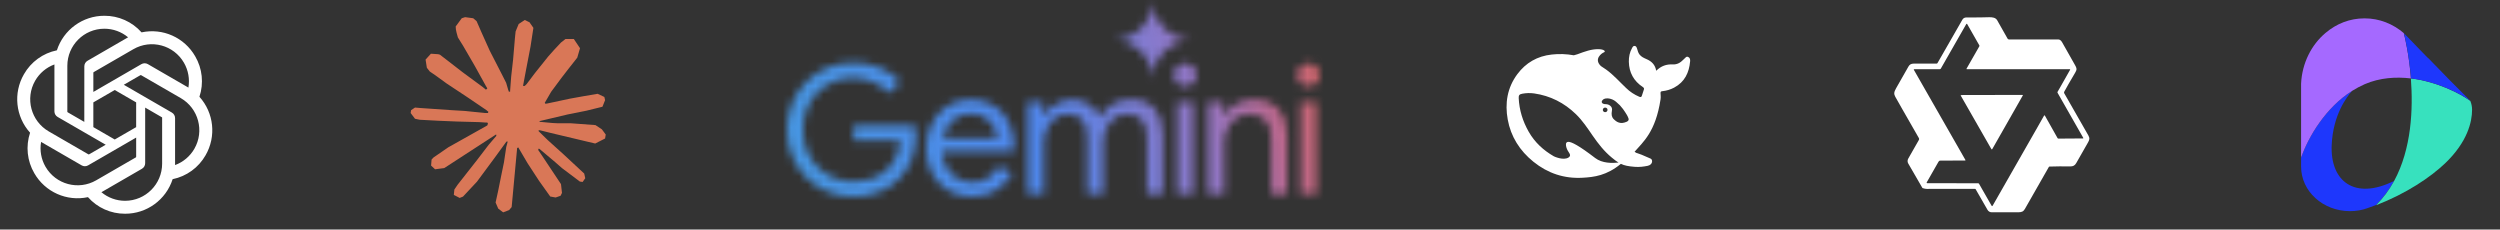 <svg width="305" height="28" viewBox="0 0 305 28" fill="none" xmlns="http://www.w3.org/2000/svg">
<rect x="0" y="0" width="305" height="28" fill="#333333" stroke="none"/>
<path d="M24.331 11.809C24.878 10.165 24.689 8.364 23.814 6.868C22.498 4.573 19.853 3.393 17.269 3.949C16.119 2.652 14.468 1.915 12.736 1.925C10.095 1.919 7.752 3.622 6.939 6.138C5.243 6.486 3.778 7.549 2.921 9.056C1.595 11.345 1.897 14.229 3.669 16.191C3.121 17.836 3.31 19.637 4.185 21.133C5.501 23.427 8.147 24.608 10.731 24.052C11.879 25.349 13.532 26.086 15.263 26.075C17.906 26.082 20.25 24.378 21.062 21.859C22.759 21.511 24.224 20.448 25.081 18.941C26.405 16.652 26.102 13.77 24.331 11.808L24.331 11.809ZM15.264 24.497C14.207 24.498 13.183 24.128 12.371 23.449C12.408 23.43 12.472 23.394 12.513 23.369L17.316 20.591C17.562 20.452 17.713 20.19 17.711 19.907V13.127L19.741 14.301C19.763 14.311 19.777 14.332 19.78 14.357V19.971C19.777 22.467 17.758 24.492 15.264 24.497ZM5.553 20.344C5.023 19.427 4.832 18.354 5.014 17.311C5.05 17.332 5.112 17.371 5.157 17.397L9.96 20.174C10.203 20.317 10.505 20.317 10.749 20.174L16.612 16.784V19.131C16.614 19.155 16.602 19.178 16.584 19.194L11.729 22C9.566 23.247 6.804 22.506 5.554 20.344H5.553ZM4.289 9.847C4.817 8.929 5.65 8.227 6.641 7.862C6.641 7.904 6.639 7.977 6.639 8.028V13.584C6.638 13.866 6.788 14.128 7.033 14.268L12.897 17.657L10.867 18.831C10.847 18.844 10.821 18.846 10.799 18.837L5.943 16.028C3.785 14.776 3.045 12.012 4.288 9.847L4.289 9.847ZM20.967 13.732L15.103 10.342L17.133 9.17C17.153 9.156 17.179 9.154 17.202 9.164L22.057 11.97C24.219 13.221 24.96 15.99 23.711 18.154C23.183 19.07 22.351 19.772 21.359 20.138V14.416C21.362 14.134 21.212 13.873 20.967 13.732H20.967ZM22.987 10.688C22.951 10.666 22.889 10.628 22.844 10.603L18.041 7.825C17.798 7.683 17.496 7.683 17.252 7.825L11.389 11.216V8.868C11.387 8.844 11.399 8.821 11.417 8.806L16.272 6.001C18.435 4.752 21.2 5.496 22.446 7.662C22.973 8.576 23.164 9.647 22.985 10.688H22.987ZM10.285 14.871L8.255 13.698C8.233 13.687 8.218 13.666 8.215 13.642V8.028C8.217 5.528 10.242 3.502 12.739 3.504C13.795 3.504 14.817 3.875 15.629 4.552C15.592 4.571 15.528 4.607 15.486 4.632L10.683 7.41C10.437 7.549 10.287 7.81 10.288 8.093L10.285 14.87V14.871ZM11.388 12.491L14 10.981L16.611 12.49V15.51L14 17.019L11.388 15.51V12.491Z" fill="white"/>
<path d="M54.769 17.929L59.452 15.302L59.531 15.074L59.452 14.947H59.224L58.441 14.898L55.765 14.826L53.444 14.73L51.196 14.609L50.63 14.489L50.1 13.79L50.155 13.441L50.63 13.121L51.312 13.18L52.818 13.283L55.077 13.439L56.717 13.536L59.145 13.788H59.531L59.585 13.632L59.454 13.536L59.351 13.439L57.012 11.854L54.481 10.18L53.155 9.216L52.438 8.727L52.077 8.269L51.921 7.269L52.572 6.553L53.446 6.612L53.669 6.671L54.555 7.353L56.447 8.817L58.917 10.636L59.278 10.937L59.423 10.834L59.441 10.762L59.278 10.49L57.935 8.062L56.501 5.591L55.863 4.568L55.694 3.954C55.635 3.702 55.592 3.489 55.592 3.231L56.333 2.225L56.742 2.093L57.731 2.225L58.147 2.586L58.761 3.991L59.756 6.202L61.299 9.209L61.75 10.101L61.991 10.927L62.081 11.18H62.237V11.035L62.364 9.341L62.599 7.261L62.827 4.585L62.906 3.832L63.279 2.928L64.019 2.44L64.598 2.716L65.074 3.398L65.008 3.838L64.725 5.677L64.171 8.557L63.809 10.485H64.019L64.26 10.244L65.236 8.949L66.875 6.9L67.599 6.086L68.442 5.188L68.984 4.761H70.008L70.761 5.881L70.424 7.038L69.37 8.375L68.495 9.508L67.242 11.196L66.459 12.546L66.531 12.653L66.718 12.636L69.55 12.033L71.08 11.757L72.905 11.443L73.731 11.829L73.821 12.221L73.497 13.023L71.544 13.505L69.254 13.963L65.844 14.77L65.802 14.8L65.85 14.86L67.386 15.005L68.044 15.04H69.653L72.648 15.263L73.431 15.781L73.9 16.414L73.821 16.896L72.616 17.51L70.99 17.124L67.194 16.221L65.892 15.896H65.712V16.004L66.797 17.065L68.785 18.86L71.274 21.174L71.401 21.746L71.081 22.198L70.744 22.15L68.556 20.504L67.713 19.763L65.802 18.154H65.675V18.323L66.115 18.968L68.441 22.463L68.561 23.535L68.392 23.884L67.79 24.094L67.128 23.974L65.766 22.063L64.362 19.911L63.229 17.983L63.09 18.061L62.422 25.263L62.109 25.631L61.385 25.907L60.783 25.449L60.463 24.708L60.783 23.244L61.168 21.333L61.482 19.815L61.765 17.928L61.933 17.301L61.922 17.259L61.784 17.277L60.362 19.23L58.198 22.153L56.487 23.985L56.077 24.147L55.367 23.779L55.433 23.122L55.83 22.537L58.198 19.524L59.627 17.656L60.55 16.578L60.543 16.422H60.489L54.197 20.507L53.077 20.652L52.594 20.2L52.654 19.459L52.882 19.218L54.774 17.917L54.767 17.923L54.769 17.929Z" fill="#D97757"/>
<mask id="mask0_55_6938" style="mask-type:alpha" maskUnits="userSpaceOnUse" x="96" y="0" width="65" height="24">
<path fill-rule="evenodd" clip-rule="evenodd" d="M140.238 7.829C140.496 8.42 140.626 9.053 140.626 9.725C140.626 9.053 140.75 8.42 141 7.829C141.258 7.237 141.605 6.723 142.04 6.285C142.476 5.847 142.988 5.503 143.576 5.252C144.165 4.992 144.794 4.863 145.463 4.863C144.794 4.863 144.165 4.737 143.576 4.486C142.988 4.226 142.476 3.878 142.04 3.44C141.605 3.003 141.258 2.488 141 1.896C140.75 1.305 140.626 0.673 140.626 0C140.626 0.673 140.496 1.305 140.238 1.896C139.989 2.488 139.646 3.003 139.21 3.44C138.775 3.878 138.263 4.226 137.674 4.486C137.086 4.737 136.457 4.863 135.788 4.863C136.457 4.863 137.086 4.992 137.674 5.252C138.263 5.503 138.775 5.847 139.21 6.285C139.646 6.723 139.989 7.237 140.238 7.829ZM100.942 23.387C101.929 23.796 102.981 24 104.098 24C105.23 24 106.261 23.818 107.19 23.453C108.119 23.088 108.924 22.57 109.606 21.899C110.288 21.228 110.818 20.433 111.195 19.514C111.573 18.581 111.761 17.56 111.761 16.451V16.429C111.761 16.225 111.747 16.035 111.718 15.86C111.703 15.685 111.682 15.503 111.652 15.313H104.142V17.129H109.802C109.744 18.005 109.541 18.763 109.192 19.405C108.859 20.032 108.431 20.55 107.908 20.959C107.4 21.367 106.812 21.673 106.145 21.878C105.492 22.067 104.81 22.162 104.098 22.162C103.315 22.162 102.553 22.016 101.813 21.724C101.072 21.433 100.412 21.01 99.832 20.455C99.266 19.901 98.816 19.237 98.482 18.464C98.148 17.676 97.981 16.794 97.981 15.816C97.981 14.839 98.141 13.964 98.46 13.191C98.794 12.403 99.244 11.739 99.81 11.199C100.376 10.645 101.029 10.222 101.769 9.93C102.524 9.638 103.3 9.493 104.098 9.493C104.693 9.493 105.259 9.573 105.796 9.733C106.333 9.879 106.827 10.091 107.277 10.368C107.741 10.645 108.14 10.98 108.474 11.374L109.824 9.974C109.171 9.23 108.336 8.654 107.32 8.245C106.319 7.837 105.245 7.633 104.098 7.633C102.995 7.633 101.95 7.837 100.964 8.245C99.991 8.654 99.128 9.23 98.373 9.974C97.633 10.718 97.052 11.586 96.631 12.578C96.21 13.57 96 14.649 96 15.816C96 16.983 96.21 18.063 96.631 19.055C97.052 20.047 97.633 20.915 98.373 21.659C99.113 22.403 99.969 22.979 100.942 23.387ZM115.662 23.234C116.504 23.745 117.462 24 118.536 24C119.755 24 120.778 23.723 121.605 23.169C122.433 22.614 123.064 21.914 123.499 21.068L121.845 20.28C121.54 20.834 121.119 21.301 120.582 21.681C120.059 22.06 119.406 22.25 118.623 22.25C118.013 22.25 117.425 22.096 116.859 21.79C116.293 21.484 115.829 21.024 115.466 20.412C115.153 19.882 114.975 19.233 114.932 18.464H123.673C123.688 18.391 123.695 18.296 123.695 18.18C123.71 18.063 123.717 17.953 123.717 17.851C123.717 16.743 123.499 15.758 123.064 14.897C122.643 14.037 122.033 13.366 121.235 12.884C120.437 12.388 119.486 12.14 118.383 12.14C117.295 12.14 116.344 12.417 115.531 12.972C114.719 13.511 114.087 14.234 113.637 15.138C113.202 16.042 112.984 17.027 112.984 18.092C112.984 19.23 113.217 20.244 113.681 21.134C114.16 22.023 114.82 22.724 115.662 23.234ZM115.043 16.867C115.111 16.542 115.209 16.235 115.335 15.948C115.611 15.32 116.01 14.824 116.533 14.46C117.07 14.08 117.694 13.891 118.405 13.891C119 13.891 119.501 13.993 119.907 14.197C120.314 14.387 120.647 14.635 120.909 14.941C121.17 15.247 121.359 15.576 121.475 15.926C121.591 16.261 121.656 16.575 121.67 16.867H115.043ZM125.382 12.49V23.65H127.341V17.436C127.341 16.823 127.464 16.247 127.711 15.707C127.958 15.167 128.299 14.737 128.734 14.416C129.17 14.08 129.663 13.913 130.215 13.913C130.984 13.913 131.579 14.139 132 14.591C132.435 15.029 132.653 15.78 132.653 16.845V23.65H134.59V17.392C134.59 16.779 134.714 16.21 134.961 15.685C135.207 15.145 135.548 14.715 135.984 14.394C136.419 14.073 136.912 13.913 137.464 13.913C138.248 13.913 138.85 14.131 139.271 14.569C139.706 15.007 139.924 15.758 139.924 16.823V23.65H141.861V16.495C141.861 15.196 141.542 14.146 140.904 13.344C140.28 12.541 139.3 12.14 137.965 12.14C137.079 12.14 136.317 12.344 135.679 12.753C135.04 13.161 134.532 13.679 134.155 14.306C133.894 13.665 133.466 13.147 132.87 12.753C132.29 12.344 131.586 12.14 130.759 12.14C130.294 12.14 129.83 12.235 129.366 12.425C128.916 12.6 128.517 12.84 128.168 13.147C127.82 13.438 127.544 13.767 127.341 14.131H127.254V12.49H125.382ZM143.625 12.49V23.65H145.562V12.49H143.625ZM143.603 10.127C143.879 10.39 144.205 10.521 144.583 10.521C144.974 10.521 145.301 10.39 145.562 10.127C145.824 9.85 145.954 9.522 145.954 9.142C145.954 8.749 145.824 8.42 145.562 8.158C145.301 7.881 144.974 7.742 144.583 7.742C144.205 7.742 143.879 7.881 143.603 8.158C143.342 8.42 143.211 8.749 143.211 9.142C143.211 9.522 143.342 9.85 143.603 10.127ZM147.382 12.49V23.65H149.341V17.436C149.341 16.837 149.465 16.276 149.711 15.751C149.973 15.211 150.328 14.773 150.778 14.438C151.228 14.088 151.758 13.913 152.367 13.913C153.18 13.913 153.833 14.139 154.327 14.591C154.82 15.029 155.067 15.78 155.067 16.845V23.65H157.026V16.495C157.026 15.182 156.678 14.131 155.981 13.344C155.284 12.541 154.261 12.14 152.911 12.14C152.113 12.14 151.388 12.337 150.735 12.731C150.082 13.125 149.61 13.592 149.319 14.131H149.232V12.49H147.382ZM158.671 12.49V23.65H160.608V12.49H158.671ZM158.649 10.127C158.925 10.39 159.251 10.521 159.629 10.521C160.02 10.521 160.347 10.39 160.608 10.127C160.869 9.85 161 9.522 161 9.142C161 8.749 160.869 8.42 160.608 8.158C160.347 7.881 160.02 7.742 159.629 7.742C159.251 7.742 158.925 7.881 158.649 8.158C158.388 8.42 158.257 8.749 158.257 9.142C158.257 9.522 158.388 9.85 158.649 10.127Z" fill="white"/>
</mask>
<g mask="url(#mask0_55_6938)">
<path d="M223.324 -86.5H66.098V43.66H223.324V-86.5Z" fill="url(#paint0_linear_55_6938)"/>
</g>
<path fill-rule="evenodd" clip-rule="evenodd" d="M205.964 6.951C205.727 6.838 205.625 7.054 205.487 7.164C205.439 7.2 205.399 7.246 205.359 7.288C205.011 7.65 204.606 7.887 204.077 7.859C203.303 7.817 202.643 8.054 202.058 8.632C201.934 7.919 201.522 7.494 200.895 7.221C200.566 7.079 200.234 6.937 200.003 6.628C199.843 6.409 199.799 6.163 199.719 5.923C199.667 5.777 199.616 5.628 199.445 5.604C199.258 5.575 199.186 5.728 199.113 5.855C198.821 6.377 198.708 6.951 198.719 7.533C198.744 8.842 199.31 9.885 200.434 10.626C200.562 10.711 200.595 10.796 200.555 10.92C200.478 11.176 200.387 11.424 200.307 11.68C200.255 11.843 200.179 11.877 200 11.807C199.394 11.553 198.844 11.188 198.379 10.732C197.579 9.977 196.857 9.143 195.955 8.491C195.747 8.34 195.532 8.197 195.312 8.061C194.393 7.189 195.434 6.472 195.675 6.388C195.927 6.298 195.761 5.994 194.948 5.997C194.134 6.001 193.389 6.266 192.44 6.621C192.299 6.674 192.154 6.715 192.006 6.746C191.119 6.583 190.212 6.551 189.315 6.653C187.556 6.844 186.151 7.657 185.118 9.044C183.877 10.711 183.584 12.605 183.942 14.58C184.318 16.662 185.406 18.386 187.078 19.733C188.812 21.131 190.808 21.816 193.086 21.684C194.47 21.607 196.011 21.425 197.747 19.988C198.186 20.202 198.645 20.287 199.409 20.351C199.997 20.404 200.562 20.323 201 20.234C201.686 20.091 201.638 19.471 201.391 19.358C199.38 18.442 199.821 18.815 199.419 18.514C200.442 17.332 201.982 16.105 202.585 12.129C202.631 11.813 202.591 11.614 202.585 11.359C202.581 11.204 202.617 11.143 202.799 11.125C203.304 11.074 203.794 10.927 204.241 10.692C205.544 9.997 206.071 8.855 206.195 7.486C206.214 7.276 206.191 7.061 205.964 6.951ZM194.609 19.275C192.659 17.778 191.714 17.285 191.323 17.305C190.958 17.327 191.024 17.735 191.104 18.001C191.188 18.264 191.297 18.444 191.45 18.675C191.557 18.827 191.63 19.054 191.345 19.225C190.717 19.604 189.626 19.097 189.574 19.072C188.304 18.341 187.241 17.377 186.494 16.058C185.771 14.787 185.351 13.425 185.282 11.971C185.263 11.62 185.369 11.495 185.727 11.432C186.198 11.344 186.68 11.332 187.154 11.396C189.144 11.681 190.837 12.549 192.258 13.925C193.068 14.709 193.681 15.645 194.313 16.561C194.985 17.532 195.707 18.459 196.627 19.217C196.952 19.483 197.211 19.686 197.459 19.834C196.711 19.916 195.462 19.935 194.609 19.275ZM195.542 13.404C195.542 13.358 195.553 13.314 195.574 13.274C195.596 13.233 195.627 13.199 195.665 13.173C195.703 13.148 195.747 13.131 195.793 13.126C195.839 13.12 195.886 13.126 195.929 13.142C195.985 13.161 196.032 13.197 196.066 13.244C196.099 13.291 196.117 13.347 196.116 13.405C196.116 13.442 196.109 13.478 196.094 13.512C196.08 13.547 196.058 13.578 196.031 13.604C196.004 13.63 195.972 13.65 195.937 13.664C195.902 13.678 195.865 13.685 195.827 13.684C195.789 13.685 195.752 13.677 195.717 13.663C195.682 13.649 195.651 13.628 195.624 13.602C195.598 13.576 195.577 13.545 195.563 13.511C195.549 13.477 195.541 13.44 195.542 13.404ZM198.445 14.859C198.258 14.932 198.072 14.996 197.894 15.005C197.626 15.014 197.363 14.932 197.149 14.773C196.893 14.563 196.711 14.447 196.634 14.082C196.608 13.904 196.613 13.722 196.649 13.546C196.714 13.248 196.641 13.056 196.426 12.883C196.251 12.741 196.028 12.702 195.784 12.702C195.7 12.697 195.619 12.672 195.547 12.631C195.444 12.581 195.36 12.457 195.44 12.304C195.466 12.255 195.59 12.135 195.62 12.113C195.952 11.929 196.335 11.989 196.689 12.127C197.018 12.259 197.266 12.499 197.623 12.84C197.988 13.251 198.055 13.365 198.263 13.674C198.427 13.915 198.576 14.163 198.678 14.447C198.741 14.624 198.66 14.769 198.445 14.859Z" fill="white"/>
<path fill-rule="evenodd" clip-rule="evenodd" d="M243.654 2.468C244.079 3.215 244.502 3.963 244.924 4.713C244.941 4.743 244.966 4.768 244.996 4.785C245.025 4.802 245.059 4.811 245.094 4.811H251.1C251.288 4.811 251.448 4.93 251.582 5.165L253.155 7.945C253.361 8.31 253.415 8.462 253.181 8.851C252.9 9.316 252.626 9.785 252.359 10.257L251.962 10.969C251.847 11.181 251.721 11.272 251.919 11.523L254.788 16.539C254.974 16.865 254.908 17.074 254.741 17.372C254.269 18.221 253.787 19.064 253.297 19.904C253.125 20.198 252.916 20.309 252.561 20.304C251.721 20.287 250.883 20.293 250.044 20.321C250.026 20.322 250.009 20.328 249.993 20.337C249.978 20.346 249.965 20.36 249.956 20.375C248.989 22.089 248.014 23.798 247.03 25.503C246.847 25.82 246.619 25.896 246.246 25.897C245.167 25.9 244.08 25.901 242.982 25.899C242.88 25.899 242.78 25.871 242.691 25.82C242.603 25.768 242.53 25.695 242.479 25.606L241.035 23.093C241.026 23.076 241.014 23.063 240.998 23.053C240.982 23.044 240.963 23.039 240.945 23.04H235.408C235.1 23.072 234.81 23.039 234.538 22.94L232.803 19.944C232.752 19.855 232.725 19.754 232.725 19.652C232.724 19.549 232.751 19.448 232.801 19.359L234.107 17.066C234.126 17.034 234.135 16.997 234.135 16.959C234.135 16.922 234.126 16.885 234.107 16.853C233.427 15.675 232.751 14.495 232.079 13.313L231.224 11.804C231.051 11.469 231.037 11.268 231.327 10.76C231.83 9.881 232.33 9.002 232.827 8.125C232.97 7.872 233.156 7.764 233.459 7.762C234.393 7.759 235.326 7.758 236.26 7.761C236.283 7.761 236.306 7.755 236.327 7.743C236.347 7.731 236.364 7.714 236.376 7.693L239.411 2.398C239.457 2.317 239.523 2.25 239.604 2.203C239.684 2.157 239.775 2.132 239.868 2.132C240.434 2.131 241.007 2.132 241.58 2.125L242.68 2.1C243.049 2.097 243.463 2.135 243.654 2.468ZM239.941 2.904C239.93 2.904 239.919 2.907 239.909 2.913C239.899 2.918 239.891 2.927 239.885 2.937L236.784 8.362C236.77 8.387 236.748 8.409 236.723 8.423C236.697 8.438 236.668 8.446 236.638 8.446H233.538C233.477 8.446 233.462 8.473 233.494 8.526L239.779 19.513C239.806 19.558 239.793 19.58 239.742 19.581L236.718 19.597C236.674 19.596 236.631 19.607 236.592 19.629C236.554 19.651 236.523 19.684 236.502 19.723L235.074 22.222C235.026 22.306 235.051 22.35 235.148 22.35L241.331 22.358C241.381 22.358 241.418 22.38 241.444 22.424L242.962 25.079C243.011 25.167 243.061 25.168 243.112 25.079L248.527 15.602L249.374 14.107C249.38 14.098 249.387 14.09 249.396 14.085C249.405 14.08 249.416 14.077 249.426 14.077C249.437 14.077 249.447 14.08 249.456 14.085C249.466 14.09 249.473 14.098 249.478 14.107L251.019 16.844C251.03 16.865 251.047 16.882 251.068 16.893C251.088 16.905 251.111 16.912 251.135 16.911L254.124 16.89C254.131 16.89 254.139 16.888 254.145 16.884C254.152 16.88 254.158 16.875 254.161 16.868C254.165 16.861 254.167 16.854 254.167 16.846C254.167 16.839 254.165 16.831 254.161 16.825L251.024 11.323C251.013 11.304 251.007 11.283 251.007 11.262C251.007 11.24 251.013 11.219 251.024 11.2L251.341 10.652L252.553 8.513C252.579 8.469 252.566 8.446 252.515 8.446H239.971C239.908 8.446 239.892 8.418 239.925 8.363L241.476 5.653C241.488 5.634 241.494 5.613 241.494 5.591C241.494 5.569 241.488 5.548 241.476 5.53L239.998 2.938C239.993 2.927 239.985 2.919 239.974 2.913C239.964 2.907 239.953 2.904 239.941 2.904ZM246.746 11.58C246.795 11.58 246.808 11.602 246.782 11.645L245.882 13.23L243.056 18.19C243.05 18.2 243.042 18.208 243.033 18.213C243.023 18.219 243.013 18.222 243.002 18.221C242.991 18.221 242.98 18.218 242.97 18.213C242.961 18.207 242.953 18.2 242.947 18.19L239.212 11.665C239.19 11.628 239.201 11.608 239.242 11.606L239.476 11.593L246.748 11.58H246.746Z" fill="white"/>
<path d="M284.467 17.687C284.63 14 286.31 11.807 286.963 11.083C283.767 13.09 281.643 16.637 280.733 19.227V20.323C280.733 23.333 283.393 25.76 286.707 25.76C287.43 25.76 288.177 25.643 288.853 25.387C289.203 25.27 289.53 25.153 289.88 25.013C290.767 24.127 291.49 23.147 292.073 22.073C287.29 24.453 284.257 22.143 284.467 17.663V17.687Z" fill="#1E37FC"/>
<path d="M301.383 12.32C300.193 11.433 297.347 9.963 294.127 9.567C294.407 13.277 294.22 18.153 292.073 22.097C291.49 23.17 290.743 24.173 289.88 25.037C293.567 23.613 296.483 21.653 298.303 19.927C301.057 17.29 301.593 14.84 301.593 13.393C301.593 13.02 301.523 12.67 301.383 12.32Z" fill="#37E1BE"/>
<path d="M293.287 4.06C291.957 2.917 290.3 2.24 288.48 2.24C286.66 2.24 285.05 2.893 283.72 4.013C281.993 5.46 280.85 7.7 280.733 10.197V19.227C281.643 16.637 283.767 13.09 286.963 11.083C287.453 10.78 287.967 10.5 288.503 10.267C290.347 9.473 292.307 9.357 294.127 9.567C293.917 6.79 293.427 4.667 293.263 4.06H293.287Z" fill="#A569FF"/>
<path d="M296.227 7.093C295.877 6.743 295.527 6.37 295.177 6.02C294.99 5.81 294.78 5.6 294.593 5.413L293.287 4.06C293.427 4.667 293.917 6.79 294.15 9.567C297.37 9.963 300.217 11.433 301.407 12.32C300.123 11.06 298 8.913 296.25 7.093H296.227Z" fill="#1E37FC"/>
<defs>
<linearGradient id="paint0_linear_55_6938" x1="85.153" y1="24.774" x2="163.117" y2="5.951" gradientUnits="userSpaceOnUse">
<stop stop-color="#439DDF"/>
<stop offset="0.524" stop-color="#4F87ED"/>
<stop offset="0.781" stop-color="#9476C5"/>
<stop offset="0.888" stop-color="#BC688E"/>
<stop offset="1" stop-color="#D6645D"/>
</linearGradient>
</defs>
</svg>
